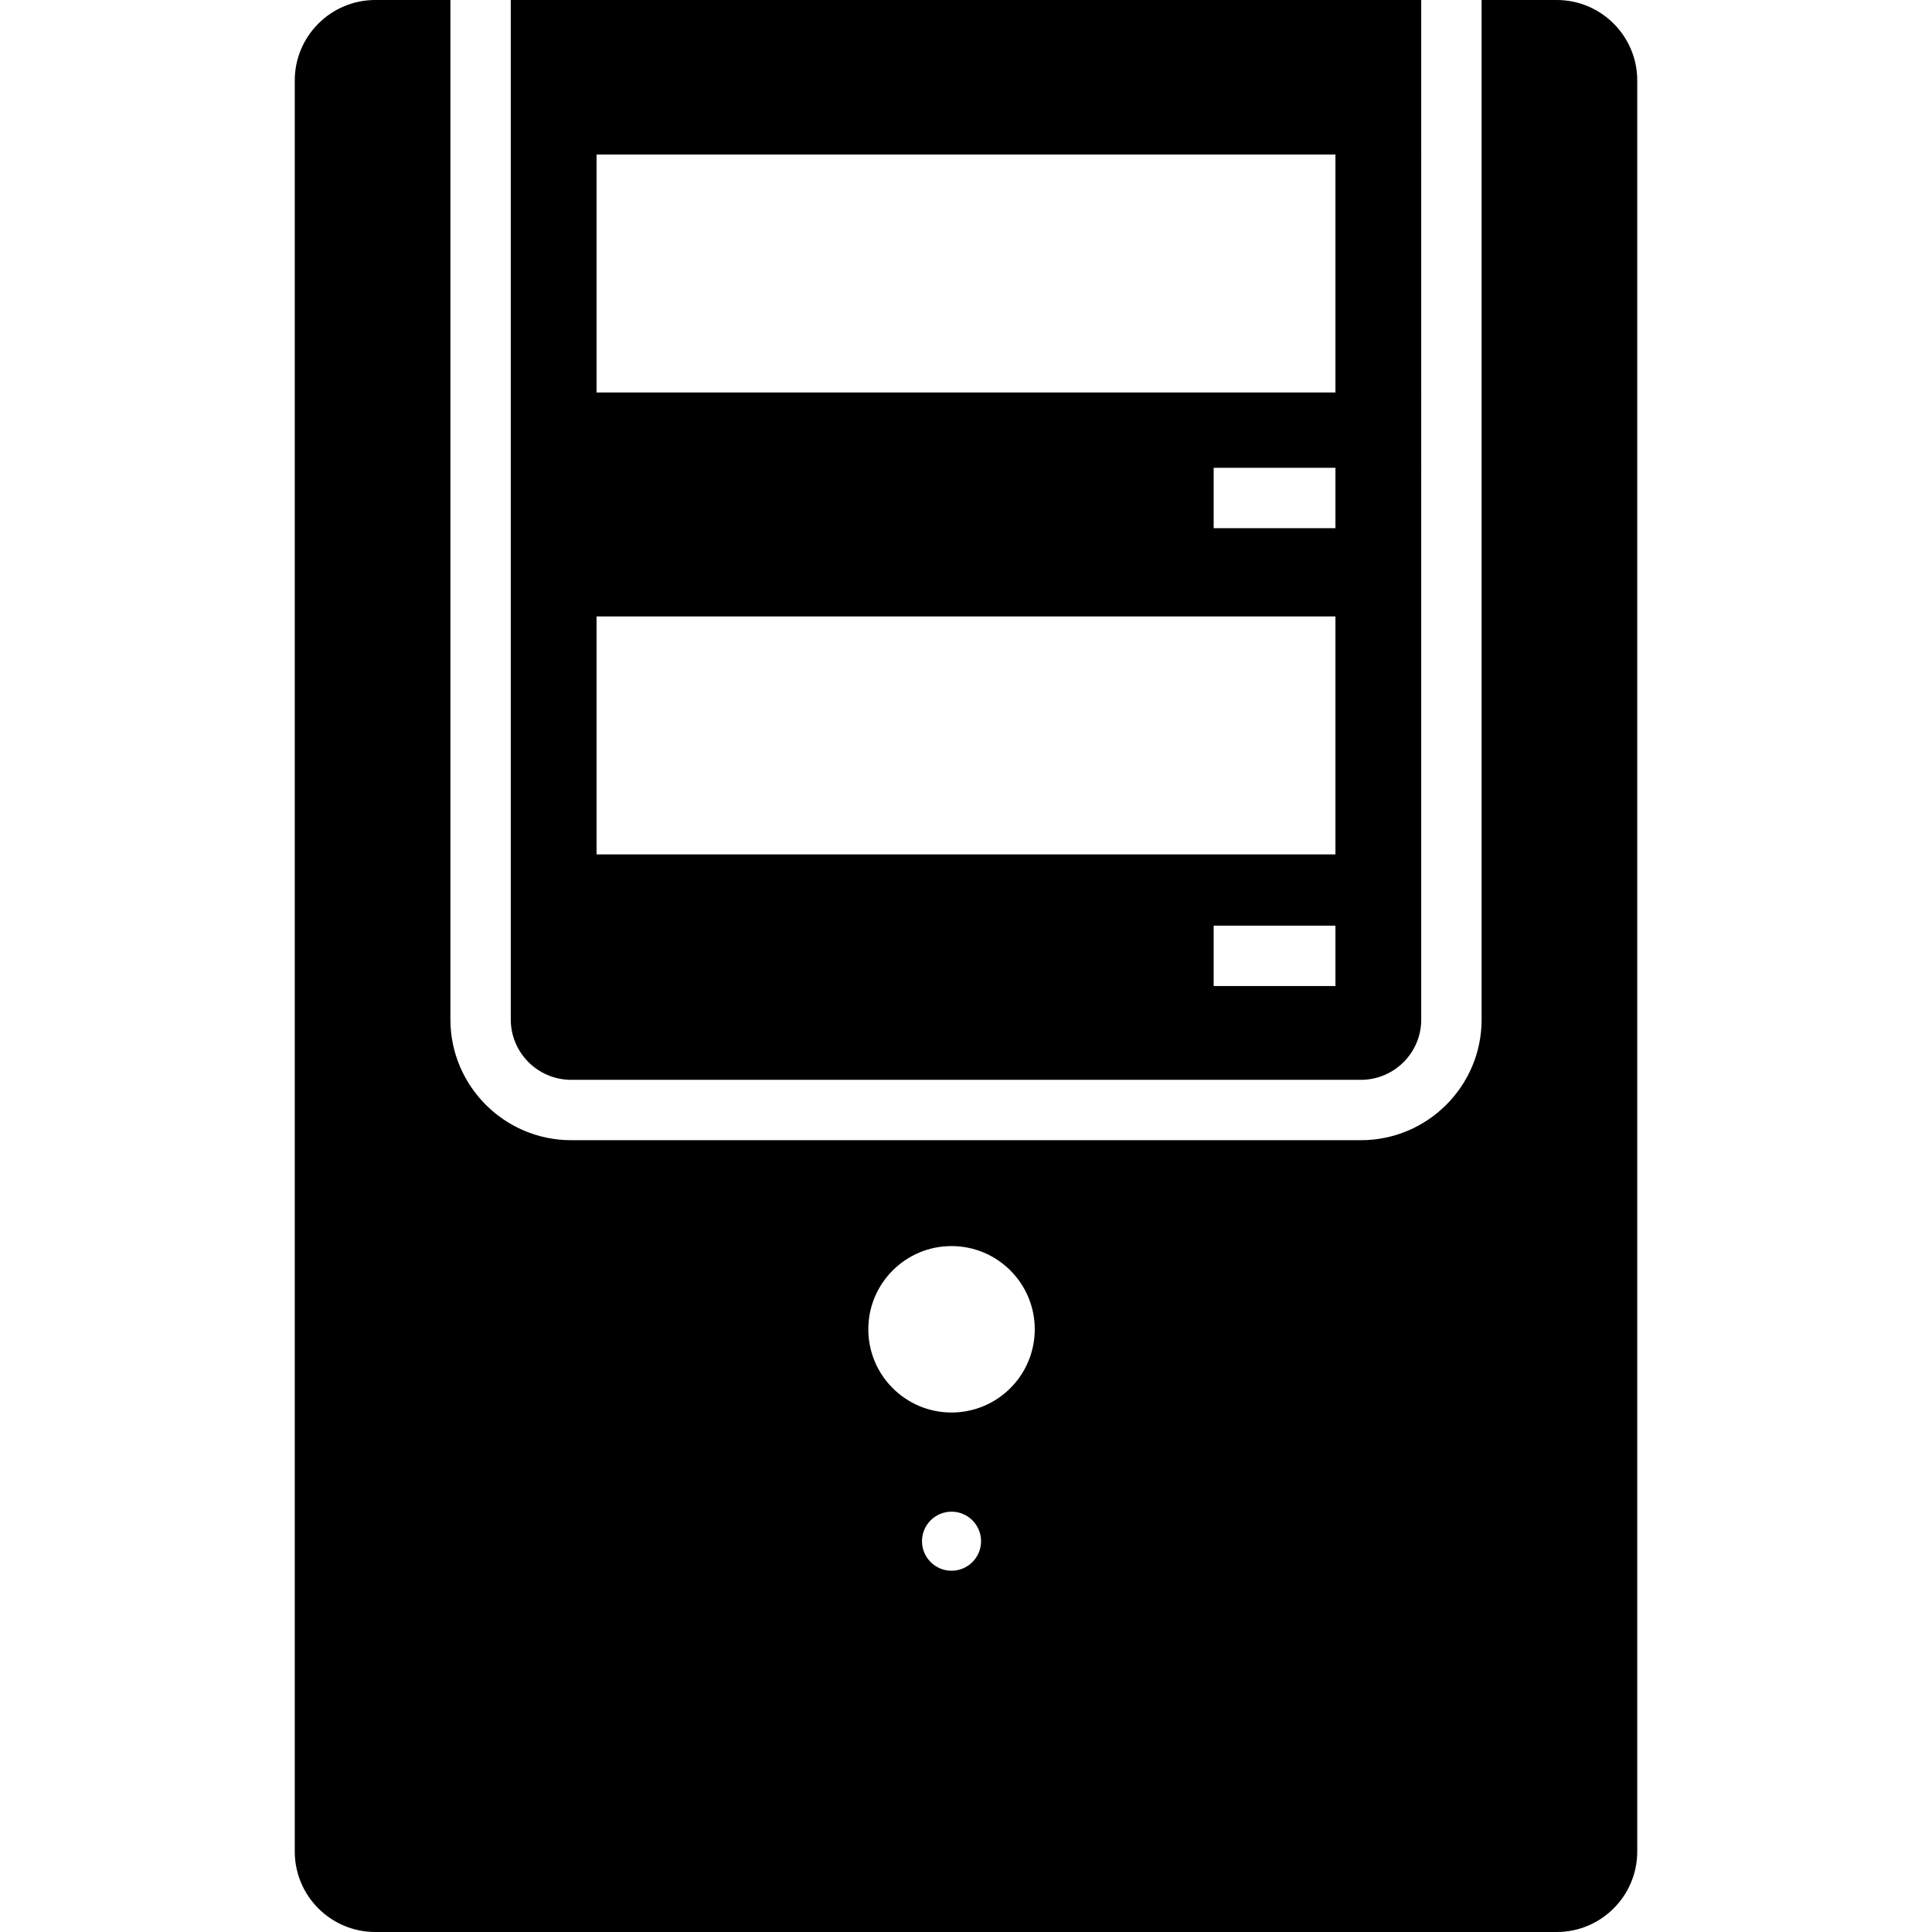 <?xml version="1.0" encoding="iso-8859-1"?>
<!-- Uploaded to: SVG Repo, www.svgrepo.com, Generator: SVG Repo Mixer Tools -->
<svg fill="#000000" height="800px" width="800px" version="1.1" id="Layer_1" xmlns="http://www.w3.org/2000/svg" xmlns:xlink="http://www.w3.org/1999/xlink" 
	 viewBox="0 0 481.882 481.882" xml:space="preserve">
<g>
	<g>
		<path d="M127.397,0v254.272c0,8.306,6.753,15.059,15.059,15.059h196.97c8.306,0,15.059-6.731,15.059-15.003V0H127.397z
			 M333.088,245.938h-30.374v-15.059h30.374V245.938z M333.088,213.114H148.794V153.75h184.294V213.114z M333.088,131.739h-30.374
			V116.68h30.374V131.739z M333.088,97.897H148.794V38.535h184.294V97.897z"/>
	</g>
</g>
<g>
	<g>
		<path d="M388.291,0h-18.747v254.328c0,16.577-13.511,30.062-30.118,30.062h-196.97c-16.607,0-30.118-13.511-30.118-30.118V0
			H93.592c-11.07,0-20.073,9.007-20.073,20.077v441.732c0,11.07,9.004,20.073,20.073,20.073h294.699
			c11.07,0,20.073-9.004,20.073-20.073V20.077C408.364,9.007,399.36,0,388.291,0z M237.333,391.772
			c-4.068,0-7.365-3.297-7.365-7.365c0-4.067,3.297-7.364,7.365-7.364c4.067,0,7.365,3.297,7.365,7.364
			C244.698,388.475,241.4,391.772,237.333,391.772z M237.333,352.309c-11.463,0-20.756-9.292-20.756-20.753
			c0-11.464,9.293-20.756,20.756-20.756c11.462,0,20.755,9.292,20.755,20.756C258.088,343.017,248.795,352.309,237.333,352.309z"/>
	</g>
</g>
</svg>